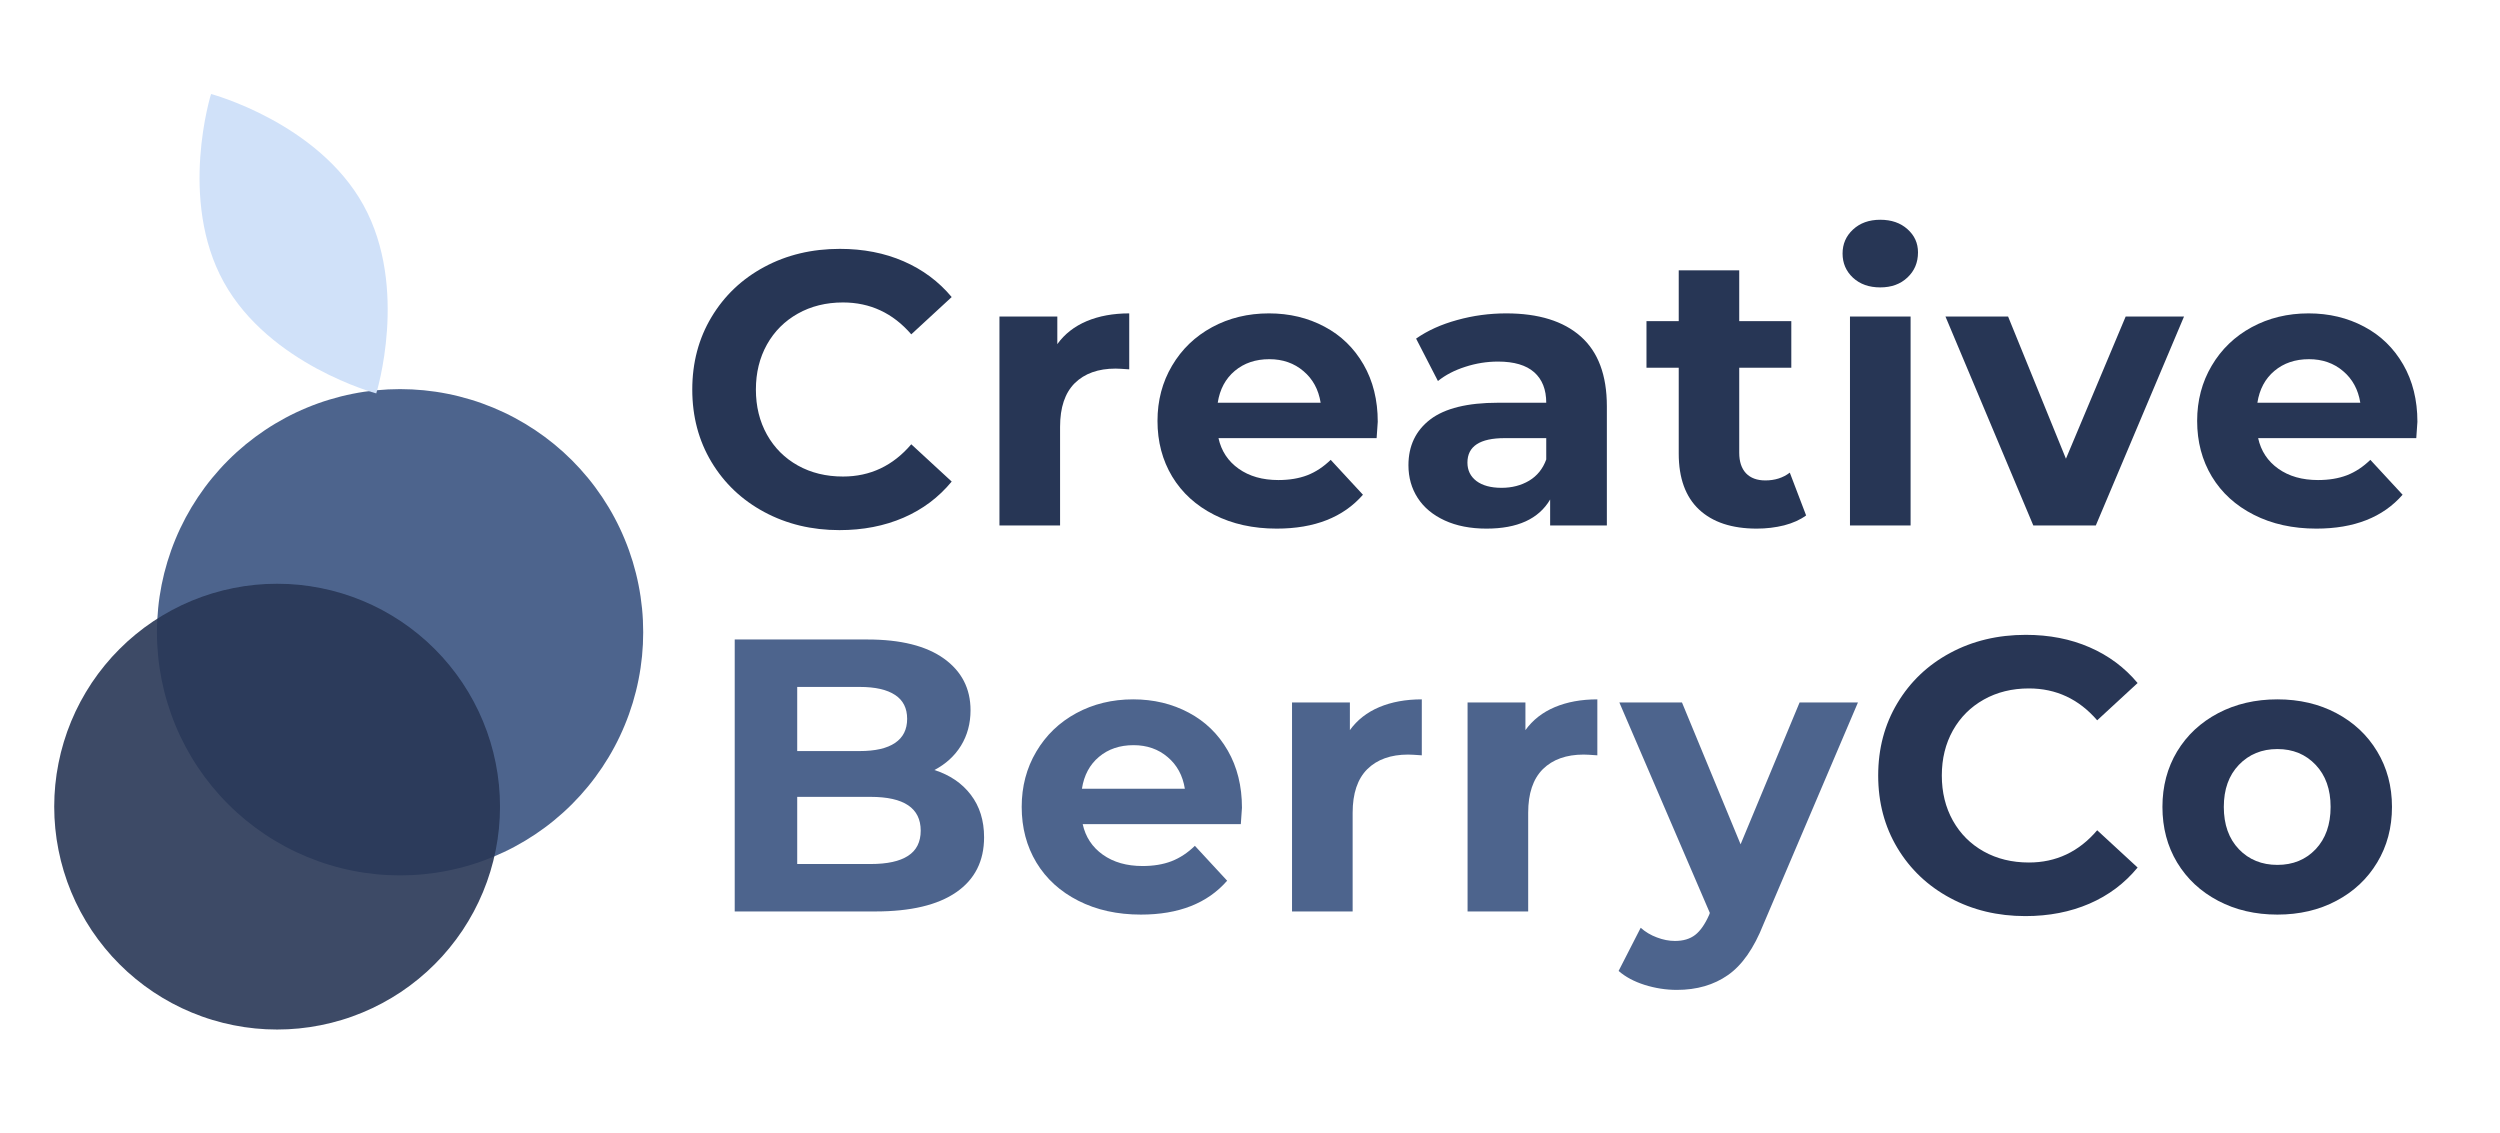 <?xml version="1.0" encoding="UTF-8"?>
<svg xmlns:xlink="http://www.w3.org/1999/xlink" xmlns="http://www.w3.org/2000/svg" version="1.2" preserveAspectRatio="xMidYMid meet" viewBox="30.75 117.75 311.25 141" zoomAndPan="magnify" style="max-height: 500px" width="311.25" height="141">
  <defs>
    <clipPath id="fec8130b0d">
      <path d="M 50.289 166.195 L 111 166.195 L 111 226.945 L 50.289 226.945 Z M 50.289 166.195"></path>
    </clipPath>
    <filter height="100%" id="a4646ac700" filterUnits="objectBoundingBox" width="100%" y="0%" x="0%">
      <feColorMatrix in="SourceGraphic" type="matrix" values="0 0 0 0 1 0 0 0 0 1 0 0 0 0 1 0 0 0 1 0"></feColorMatrix>
    </filter>
    <clipPath id="eaf6182006">
      <path d="M 0.5 0.426 L 56 0.426 L 56 55.926 L 0.5 55.926 Z M 0.5 0.426"></path>
    </clipPath>
    <clipPath id="59ec57e5be">
      <rect height="56" y="0" width="57" x="0"></rect>
    </clipPath>
    <clipPath id="412d475d40">
      <path d="M 55 129 L 80 129 L 80 167 L 55 167 Z M 55 129"></path>
    </clipPath>
    <clipPath id="11c54f2299">
      <path d="M 50.297 163.324 L 54.633 129.098 L 84.395 132.871 L 80.059 167.098 Z M 50.297 163.324"></path>
    </clipPath>
    <clipPath id="615e8c249c">
      <path d="M 50.297 163.324 L 54.633 129.098 L 84.395 132.871 L 80.059 167.098 Z M 50.297 163.324"></path>
    </clipPath>
  </defs>
  <g id="f4b9b10c3d">
    <rect style="fill:#ffffff;fill-opacity:1;stroke:none;" height="375" y="0" width="375" x="0"></rect>
    <rect style="fill:#ffffff;fill-opacity:1;stroke:none;" height="375" y="0" width="375" x="0"></rect>
    <g clip-path="url(#fec8130b0d)" clip-rule="nonzero">
      <path d="M 110.828 196.465 C 110.828 197.457 110.781 198.445 110.684 199.434 C 110.586 200.418 110.441 201.398 110.246 202.371 C 110.055 203.344 109.812 204.305 109.527 205.25 C 109.238 206.199 108.906 207.133 108.523 208.047 C 108.145 208.965 107.723 209.859 107.254 210.734 C 106.789 211.609 106.277 212.457 105.727 213.281 C 105.176 214.105 104.586 214.902 103.957 215.668 C 103.328 216.434 102.664 217.168 101.965 217.867 C 101.262 218.57 100.527 219.234 99.762 219.863 C 98.996 220.492 98.199 221.082 97.375 221.633 C 96.551 222.184 95.703 222.691 94.828 223.16 C 93.953 223.629 93.059 224.051 92.145 224.43 C 91.227 224.809 90.297 225.145 89.348 225.43 C 88.398 225.719 87.438 225.961 86.465 226.152 C 85.492 226.348 84.512 226.492 83.527 226.59 C 82.539 226.688 81.551 226.734 80.559 226.734 C 79.566 226.734 78.578 226.688 77.594 226.59 C 76.605 226.492 75.625 226.348 74.656 226.152 C 73.684 225.961 72.723 225.719 71.773 225.43 C 70.824 225.145 69.891 224.809 68.977 224.43 C 68.059 224.051 67.164 223.629 66.289 223.16 C 65.418 222.691 64.566 222.184 63.742 221.633 C 62.918 221.082 62.125 220.492 61.355 219.863 C 60.59 219.234 59.855 218.57 59.156 217.867 C 58.453 217.168 57.789 216.434 57.16 215.668 C 56.531 214.902 55.941 214.105 55.391 213.281 C 54.84 212.457 54.332 211.609 53.863 210.734 C 53.398 209.859 52.973 208.965 52.594 208.047 C 52.215 207.133 51.883 206.199 51.594 205.25 C 51.305 204.305 51.066 203.344 50.871 202.371 C 50.68 201.398 50.531 200.418 50.438 199.434 C 50.34 198.445 50.289 197.457 50.289 196.465 C 50.289 195.473 50.34 194.484 50.438 193.5 C 50.531 192.512 50.68 191.531 50.871 190.559 C 51.066 189.586 51.305 188.629 51.594 187.68 C 51.883 186.73 52.215 185.797 52.594 184.883 C 52.973 183.965 53.398 183.07 53.863 182.195 C 54.332 181.32 54.84 180.473 55.391 179.648 C 55.941 178.824 56.531 178.027 57.16 177.262 C 57.789 176.496 58.453 175.762 59.156 175.062 C 59.855 174.359 60.59 173.695 61.355 173.066 C 62.125 172.438 62.918 171.848 63.742 171.297 C 64.566 170.746 65.418 170.238 66.289 169.77 C 67.164 169.301 68.059 168.879 68.977 168.5 C 69.891 168.121 70.824 167.785 71.773 167.5 C 72.723 167.211 73.684 166.969 74.656 166.777 C 75.625 166.582 76.605 166.438 77.594 166.34 C 78.578 166.246 79.566 166.195 80.559 166.195 C 81.551 166.195 82.539 166.246 83.527 166.34 C 84.512 166.438 85.492 166.582 86.465 166.777 C 87.438 166.969 88.398 167.211 89.348 167.5 C 90.297 167.785 91.227 168.121 92.145 168.5 C 93.059 168.879 93.953 169.301 94.828 169.77 C 95.703 170.238 96.551 170.746 97.375 171.297 C 98.199 171.848 98.996 172.438 99.762 173.066 C 100.527 173.695 101.262 174.359 101.965 175.062 C 102.664 175.762 103.328 176.496 103.957 177.262 C 104.586 178.027 105.176 178.824 105.727 179.648 C 106.277 180.473 106.789 181.32 107.254 182.195 C 107.723 183.07 108.145 183.965 108.523 184.883 C 108.906 185.797 109.238 186.73 109.527 187.68 C 109.812 188.629 110.055 189.586 110.246 190.559 C 110.441 191.531 110.586 192.512 110.684 193.5 C 110.781 194.484 110.828 195.473 110.828 196.465 Z M 110.828 196.465" style="stroke:none;fill-rule:nonzero;fill:#4d648d;fill-opacity:1;"></path>
    </g>
    <g transform="matrix(1,0,0,1,37,190)" mask="url(#111b80d677)">
      <g clip-path="url(#59ec57e5be)">
        <g clip-path="url(#eaf6182006)" clip-rule="nonzero">
          <path d="M 56 28.176 C 56 29.086 55.957 29.992 55.867 30.895 C 55.777 31.801 55.645 32.699 55.465 33.59 C 55.289 34.48 55.07 35.363 54.805 36.23 C 54.543 37.102 54.234 37.957 53.887 38.797 C 53.539 39.637 53.152 40.457 52.723 41.258 C 52.293 42.059 51.828 42.836 51.324 43.594 C 50.816 44.348 50.277 45.078 49.699 45.781 C 49.125 46.484 48.516 47.156 47.871 47.797 C 47.23 48.441 46.559 49.051 45.855 49.625 C 45.152 50.203 44.422 50.742 43.668 51.25 C 42.91 51.754 42.133 52.219 41.332 52.648 C 40.531 53.078 39.711 53.465 38.871 53.812 C 38.031 54.16 37.176 54.469 36.305 54.73 C 35.438 54.996 34.555 55.215 33.664 55.391 C 32.773 55.57 31.875 55.703 30.969 55.793 C 30.066 55.883 29.16 55.926 28.25 55.926 C 27.34 55.926 26.434 55.883 25.531 55.793 C 24.625 55.703 23.727 55.57 22.836 55.391 C 21.945 55.215 21.062 54.996 20.195 54.73 C 19.324 54.469 18.469 54.16 17.629 53.812 C 16.789 53.465 15.969 53.078 15.168 52.648 C 14.367 52.219 13.59 51.754 12.832 51.25 C 12.078 50.742 11.348 50.203 10.645 49.625 C 9.941 49.051 9.27 48.441 8.629 47.797 C 7.984 47.156 7.375 46.484 6.801 45.781 C 6.223 45.078 5.684 44.348 5.176 43.594 C 4.672 42.836 4.207 42.059 3.777 41.258 C 3.348 40.457 2.961 39.637 2.613 38.797 C 2.266 37.957 1.957 37.102 1.695 36.23 C 1.43 35.363 1.211 34.48 1.035 33.59 C 0.855 32.699 0.723 31.801 0.633 30.895 C 0.543 29.992 0.5 29.086 0.5 28.176 C 0.5 27.266 0.543 26.359 0.633 25.457 C 0.723 24.551 0.855 23.652 1.035 22.762 C 1.211 21.871 1.43 20.988 1.695 20.121 C 1.957 19.25 2.266 18.395 2.613 17.555 C 2.961 16.715 3.348 15.895 3.777 15.094 C 4.207 14.293 4.672 13.516 5.176 12.758 C 5.684 12.004 6.223 11.273 6.801 10.57 C 7.375 9.867 7.984 9.195 8.629 8.555 C 9.27 7.91 9.941 7.301 10.645 6.727 C 11.348 6.148 12.078 5.605 12.832 5.102 C 13.59 4.598 14.367 4.133 15.168 3.703 C 15.969 3.273 16.789 2.887 17.629 2.539 C 18.469 2.191 19.324 1.883 20.195 1.621 C 21.062 1.355 21.945 1.137 22.836 0.961 C 23.727 0.781 24.625 0.648 25.531 0.559 C 26.434 0.469 27.34 0.426 28.25 0.426 C 29.16 0.426 30.066 0.469 30.969 0.559 C 31.875 0.648 32.773 0.781 33.664 0.961 C 34.555 1.137 35.438 1.355 36.305 1.621 C 37.176 1.883 38.031 2.191 38.871 2.539 C 39.711 2.887 40.531 3.273 41.332 3.703 C 42.133 4.133 42.91 4.598 43.668 5.102 C 44.422 5.609 45.152 6.148 45.855 6.727 C 46.559 7.301 47.23 7.91 47.871 8.555 C 48.516 9.195 49.125 9.867 49.699 10.57 C 50.277 11.273 50.816 12.004 51.324 12.758 C 51.828 13.516 52.293 14.293 52.723 15.094 C 53.152 15.895 53.539 16.715 53.887 17.555 C 54.234 18.395 54.543 19.25 54.805 20.121 C 55.07 20.988 55.289 21.871 55.465 22.762 C 55.645 23.652 55.777 24.551 55.867 25.457 C 55.957 26.359 56 27.266 56 28.176 Z M 56 28.176" style="stroke:none;fill-rule:nonzero;fill:#283655;fill-opacity:1;"></path>
        </g>
      </g>
      <mask id="111b80d677">
        <g filter="url(#a4646ac700)">
          <rect style="fill:#000000;fill-opacity:0.9;stroke:none;" height="375" y="0" width="375" x="0"></rect>
        </g>
      </mask>
    </g>
    <g clip-path="url(#412d475d40)" clip-rule="nonzero">
      <g clip-path="url(#11c54f2299)" clip-rule="nonzero">
        <g clip-path="url(#615e8c249c)" clip-rule="nonzero">
          <path d="M 76.008 143.305 C 81.68 153.602 77.594 166.73 77.594 166.73 C 77.594 166.73 64.309 163.176 58.613 152.879 C 52.918 142.582 57.027 129.453 57.027 129.453 C 57.027 129.453 70.336 133.012 76.008 143.305 Z M 76.008 143.305" style="stroke:none;fill-rule:nonzero;fill:#d0e1f9;fill-opacity:1;"></path>
        </g>
      </g>
    </g>
    <g style="fill:#273655;fill-opacity:1;">
      <g transform="translate(115.047, 183.172)">
        <path d="M 20.219 0.578 C 16.77 0.578 13.648 -0.172 10.859 -1.672 C 8.066 -3.172 5.875 -5.25 4.281 -7.906 C 2.688 -10.562 1.891 -13.566 1.891 -16.922 C 1.891 -20.273 2.688 -23.281 4.281 -25.938 C 5.875 -28.602 8.066 -30.688 10.859 -32.188 C 13.648 -33.688 16.785 -34.438 20.266 -34.438 C 23.191 -34.438 25.836 -33.922 28.203 -32.891 C 30.578 -31.859 32.57 -30.375 34.188 -28.438 L 29.156 -23.797 C 26.875 -26.441 24.039 -27.766 20.656 -27.766 C 18.551 -27.766 16.676 -27.301 15.031 -26.375 C 13.395 -25.457 12.113 -24.176 11.188 -22.531 C 10.27 -20.883 9.812 -19.016 9.812 -16.922 C 9.812 -14.828 10.27 -12.957 11.188 -11.312 C 12.113 -9.664 13.395 -8.383 15.031 -7.469 C 16.676 -6.551 18.551 -6.094 20.656 -6.094 C 24.039 -6.094 26.875 -7.43 29.156 -10.109 L 34.188 -5.469 C 32.57 -3.5 30.57 -2 28.188 -0.969 C 25.801 0.062 23.145 0.578 20.219 0.578 Z M 20.219 0.578" style="stroke:none"></path>
      </g>
    </g>
    <g style="fill:#273655;fill-opacity:1;">
      <g transform="translate(151.698, 183.172)">
        <path d="M 10.688 -22.578 C 11.594 -23.836 12.812 -24.789 14.344 -25.438 C 15.875 -26.082 17.641 -26.406 19.641 -26.406 L 19.641 -19.438 C 18.797 -19.5 18.227 -19.531 17.938 -19.531 C 15.781 -19.531 14.086 -18.926 12.859 -17.719 C 11.641 -16.508 11.031 -14.695 11.031 -12.281 L 11.031 0 L 3.484 0 L 3.484 -26.016 L 10.688 -26.016 Z M 10.688 -22.578" style="stroke:none"></path>
      </g>
    </g>
    <g style="fill:#273655;fill-opacity:1;">
      <g transform="translate(173.311, 183.172)">
        <path d="M 28.969 -12.906 C 28.969 -12.812 28.922 -12.133 28.828 -10.875 L 9.141 -10.875 C 9.492 -9.27 10.332 -8 11.656 -7.062 C 12.977 -6.125 14.625 -5.656 16.594 -5.656 C 17.945 -5.656 19.145 -5.852 20.188 -6.25 C 21.238 -6.656 22.211 -7.297 23.109 -8.172 L 27.125 -3.828 C 24.676 -1.016 21.098 0.391 16.391 0.391 C 13.461 0.391 10.867 -0.18 8.609 -1.328 C 6.348 -2.473 4.602 -4.062 3.375 -6.094 C 2.156 -8.125 1.547 -10.43 1.547 -13.016 C 1.547 -15.555 2.148 -17.848 3.359 -19.891 C 4.566 -21.941 6.227 -23.539 8.344 -24.688 C 10.457 -25.832 12.816 -26.406 15.422 -26.406 C 17.973 -26.406 20.281 -25.852 22.344 -24.75 C 24.406 -23.656 26.023 -22.082 27.203 -20.031 C 28.379 -17.988 28.969 -15.613 28.969 -12.906 Z M 15.469 -20.703 C 13.758 -20.703 12.328 -20.219 11.172 -19.25 C 10.016 -18.281 9.305 -16.957 9.047 -15.281 L 21.859 -15.281 C 21.598 -16.926 20.883 -18.238 19.719 -19.219 C 18.562 -20.207 17.145 -20.703 15.469 -20.703 Z M 15.469 -20.703" style="stroke:none"></path>
      </g>
    </g>
    <g style="fill:#273655;fill-opacity:1;">
      <g transform="translate(204.304, 183.172)">
        <path d="M 13.969 -26.406 C 18 -26.406 21.094 -25.445 23.25 -23.531 C 25.414 -21.613 26.5 -18.719 26.5 -14.844 L 26.5 0 L 19.438 0 L 19.438 -3.234 C 18.02 -0.816 15.379 0.391 11.516 0.391 C 9.516 0.391 7.781 0.051 6.312 -0.625 C 4.844 -1.301 3.723 -2.234 2.953 -3.422 C 2.18 -4.617 1.797 -5.977 1.797 -7.5 C 1.797 -9.914 2.703 -11.816 4.516 -13.203 C 6.336 -14.586 9.148 -15.281 12.953 -15.281 L 18.953 -15.281 C 18.953 -16.926 18.453 -18.191 17.453 -19.078 C 16.453 -19.961 14.953 -20.406 12.953 -20.406 C 11.566 -20.406 10.203 -20.188 8.859 -19.75 C 7.523 -19.32 6.395 -18.734 5.469 -17.984 L 2.75 -23.266 C 4.176 -24.266 5.879 -25.035 7.859 -25.578 C 9.836 -26.129 11.875 -26.406 13.969 -26.406 Z M 13.391 -4.688 C 14.68 -4.688 15.828 -4.984 16.828 -5.578 C 17.828 -6.18 18.535 -7.062 18.953 -8.219 L 18.953 -10.875 L 13.781 -10.875 C 10.688 -10.875 9.141 -9.859 9.141 -7.828 C 9.141 -6.867 9.516 -6.102 10.266 -5.531 C 11.023 -4.969 12.066 -4.688 13.391 -4.688 Z M 13.391 -4.688" style="stroke:none"></path>
      </g>
    </g>
    <g style="fill:#273655;fill-opacity:1;">
      <g transform="translate(235.346, 183.172)">
        <path d="M 20.266 -1.25 C 19.523 -0.707 18.613 -0.297 17.531 -0.016 C 16.445 0.254 15.312 0.391 14.125 0.391 C 11.031 0.391 8.633 -0.398 6.938 -1.984 C 5.25 -3.566 4.406 -5.891 4.406 -8.953 L 4.406 -19.641 L 0.391 -19.641 L 0.391 -25.438 L 4.406 -25.438 L 4.406 -31.766 L 11.938 -31.766 L 11.938 -25.438 L 18.422 -25.438 L 18.422 -19.641 L 11.938 -19.641 L 11.938 -9.047 C 11.938 -7.953 12.219 -7.102 12.781 -6.5 C 13.352 -5.906 14.156 -5.609 15.188 -5.609 C 16.375 -5.609 17.391 -5.93 18.234 -6.578 Z M 20.266 -1.25" style="stroke:none"></path>
      </g>
    </g>
    <g style="fill:#273655;fill-opacity:1;">
      <g transform="translate(257.588, 183.172)">
        <path d="M 3.484 -26.016 L 11.031 -26.016 L 11.031 0 L 3.484 0 Z M 7.25 -29.641 C 5.863 -29.641 4.734 -30.039 3.859 -30.844 C 2.992 -31.656 2.562 -32.66 2.562 -33.859 C 2.562 -35.047 2.992 -36.039 3.859 -36.844 C 4.734 -37.656 5.863 -38.062 7.25 -38.062 C 8.645 -38.062 9.773 -37.672 10.641 -36.891 C 11.516 -36.117 11.953 -35.156 11.953 -34 C 11.953 -32.738 11.516 -31.695 10.641 -30.875 C 9.773 -30.051 8.645 -29.641 7.25 -29.641 Z M 7.25 -29.641" style="stroke:none"></path>
      </g>
    </g>
    <g style="fill:#273655;fill-opacity:1;">
      <g transform="translate(273.35, 183.172)">
        <path d="M 29.312 -26.016 L 18.328 0 L 10.547 0 L -0.391 -26.016 L 7.406 -26.016 L 14.609 -8.312 L 22.047 -26.016 Z M 29.312 -26.016" style="stroke:none"></path>
      </g>
    </g>
    <g style="fill:#273655;fill-opacity:1;">
      <g transform="translate(302.748, 183.172)">
        <path d="M 28.969 -12.906 C 28.969 -12.812 28.922 -12.133 28.828 -10.875 L 9.141 -10.875 C 9.492 -9.27 10.332 -8 11.656 -7.062 C 12.977 -6.125 14.625 -5.656 16.594 -5.656 C 17.945 -5.656 19.145 -5.852 20.188 -6.25 C 21.238 -6.656 22.211 -7.297 23.109 -8.172 L 27.125 -3.828 C 24.676 -1.016 21.098 0.391 16.391 0.391 C 13.461 0.391 10.867 -0.18 8.609 -1.328 C 6.348 -2.473 4.602 -4.062 3.375 -6.094 C 2.156 -8.125 1.547 -10.43 1.547 -13.016 C 1.547 -15.555 2.148 -17.848 3.359 -19.891 C 4.566 -21.941 6.227 -23.539 8.344 -24.688 C 10.457 -25.832 12.816 -26.406 15.422 -26.406 C 17.973 -26.406 20.281 -25.852 22.344 -24.75 C 24.406 -23.656 26.023 -22.082 27.203 -20.031 C 28.379 -17.988 28.969 -15.613 28.969 -12.906 Z M 15.469 -20.703 C 13.758 -20.703 12.328 -20.219 11.172 -19.25 C 10.016 -18.281 9.305 -16.957 9.047 -15.281 L 21.859 -15.281 C 21.598 -16.926 20.883 -18.238 19.719 -19.219 C 18.562 -20.207 17.145 -20.703 15.469 -20.703 Z M 15.469 -20.703" style="stroke:none"></path>
      </g>
    </g>
    <g style="fill:#4d648d;fill-opacity:1;">
      <g transform="translate(118.206, 231.226)">
        <path d="M 28.875 -17.609 C 30.801 -16.992 32.312 -15.969 33.406 -14.531 C 34.508 -13.094 35.062 -11.328 35.062 -9.234 C 35.062 -6.266 33.906 -3.984 31.594 -2.391 C 29.289 -0.797 25.93 0 21.516 0 L 4.016 0 L 4.016 -33.859 L 20.547 -33.859 C 24.68 -33.859 27.852 -33.066 30.062 -31.484 C 32.27 -29.898 33.375 -27.754 33.375 -25.047 C 33.375 -23.398 32.977 -21.93 32.188 -20.641 C 31.395 -19.359 30.289 -18.348 28.875 -17.609 Z M 11.797 -27.953 L 11.797 -19.969 L 19.578 -19.969 C 21.516 -19.969 22.984 -20.305 23.984 -20.984 C 24.984 -21.66 25.484 -22.66 25.484 -23.984 C 25.484 -25.305 24.984 -26.297 23.984 -26.953 C 22.984 -27.617 21.516 -27.953 19.578 -27.953 Z M 20.938 -5.906 C 23 -5.906 24.551 -6.242 25.594 -6.922 C 26.645 -7.598 27.172 -8.645 27.172 -10.062 C 27.172 -12.863 25.094 -14.266 20.938 -14.266 L 11.797 -14.266 L 11.797 -5.906 Z M 20.938 -5.906" style="stroke:none"></path>
      </g>
    </g>
    <g style="fill:#4d648d;fill-opacity:1;">
      <g transform="translate(156.404, 231.226)">
        <path d="M 28.969 -12.906 C 28.969 -12.812 28.922 -12.133 28.828 -10.875 L 9.141 -10.875 C 9.492 -9.27 10.332 -8 11.656 -7.062 C 12.977 -6.125 14.625 -5.656 16.594 -5.656 C 17.945 -5.656 19.145 -5.852 20.188 -6.25 C 21.238 -6.656 22.211 -7.297 23.109 -8.172 L 27.125 -3.828 C 24.676 -1.016 21.098 0.391 16.391 0.391 C 13.461 0.391 10.867 -0.18 8.609 -1.328 C 6.348 -2.473 4.602 -4.062 3.375 -6.094 C 2.156 -8.125 1.547 -10.43 1.547 -13.016 C 1.547 -15.555 2.148 -17.848 3.359 -19.891 C 4.566 -21.941 6.227 -23.539 8.344 -24.688 C 10.457 -25.832 12.816 -26.406 15.422 -26.406 C 17.973 -26.406 20.281 -25.852 22.344 -24.75 C 24.406 -23.656 26.023 -22.082 27.203 -20.031 C 28.379 -17.988 28.969 -15.613 28.969 -12.906 Z M 15.469 -20.703 C 13.758 -20.703 12.328 -20.219 11.172 -19.25 C 10.016 -18.281 9.305 -16.957 9.047 -15.281 L 21.859 -15.281 C 21.598 -16.926 20.883 -18.238 19.719 -19.219 C 18.562 -20.207 17.145 -20.703 15.469 -20.703 Z M 15.469 -20.703" style="stroke:none"></path>
      </g>
    </g>
    <g style="fill:#4d648d;fill-opacity:1;">
      <g transform="translate(188.123, 231.226)">
        <path d="M 10.688 -22.578 C 11.594 -23.836 12.812 -24.789 14.344 -25.438 C 15.875 -26.082 17.641 -26.406 19.641 -26.406 L 19.641 -19.438 C 18.797 -19.5 18.227 -19.531 17.938 -19.531 C 15.781 -19.531 14.086 -18.926 12.859 -17.719 C 11.641 -16.508 11.031 -14.695 11.031 -12.281 L 11.031 0 L 3.484 0 L 3.484 -26.016 L 10.688 -26.016 Z M 10.688 -22.578" style="stroke:none"></path>
      </g>
    </g>
    <g style="fill:#4d648d;fill-opacity:1;">
      <g transform="translate(209.978, 231.226)">
        <path d="M 10.688 -22.578 C 11.594 -23.836 12.812 -24.789 14.344 -25.438 C 15.875 -26.082 17.641 -26.406 19.641 -26.406 L 19.641 -19.438 C 18.797 -19.5 18.227 -19.531 17.938 -19.531 C 15.781 -19.531 14.086 -18.926 12.859 -17.719 C 11.641 -16.508 11.031 -14.695 11.031 -12.281 L 11.031 0 L 3.484 0 L 3.484 -26.016 L 10.688 -26.016 Z M 10.688 -22.578" style="stroke:none"></path>
      </g>
    </g>
    <g style="fill:#4d648d;fill-opacity:1;">
      <g transform="translate(232.751, 231.226)">
        <path d="M 29.312 -26.016 L 17.547 1.594 C 16.359 4.594 14.883 6.703 13.125 7.922 C 11.375 9.148 9.254 9.766 6.766 9.766 C 5.41 9.766 4.07 9.555 2.75 9.141 C 1.438 8.723 0.359 8.145 -0.484 7.406 L 2.266 2.031 C 2.848 2.551 3.52 2.953 4.281 3.234 C 5.039 3.523 5.789 3.672 6.531 3.672 C 7.562 3.672 8.398 3.422 9.047 2.922 C 9.691 2.422 10.27 1.594 10.781 0.438 L 10.875 0.188 L -0.391 -26.016 L 7.406 -26.016 L 14.703 -8.359 L 22.047 -26.016 Z M 29.312 -26.016" style="stroke:none"></path>
      </g>
    </g>
    <g style="fill:#283655;fill-opacity:1;">
      <g transform="translate(262.694, 231.226)">
        <path d="M 20.219 0.578 C 16.77 0.578 13.648 -0.172 10.859 -1.672 C 8.066 -3.172 5.875 -5.25 4.281 -7.906 C 2.688 -10.562 1.891 -13.566 1.891 -16.922 C 1.891 -20.273 2.688 -23.281 4.281 -25.938 C 5.875 -28.602 8.066 -30.688 10.859 -32.188 C 13.648 -33.688 16.785 -34.438 20.266 -34.438 C 23.191 -34.438 25.836 -33.922 28.203 -32.891 C 30.578 -31.859 32.57 -30.375 34.188 -28.438 L 29.156 -23.797 C 26.875 -26.441 24.039 -27.766 20.656 -27.766 C 18.551 -27.766 16.676 -27.301 15.031 -26.375 C 13.395 -25.457 12.113 -24.176 11.188 -22.531 C 10.27 -20.883 9.812 -19.016 9.812 -16.922 C 9.812 -14.828 10.27 -12.957 11.188 -11.312 C 12.113 -9.664 13.395 -8.383 15.031 -7.469 C 16.676 -6.551 18.551 -6.094 20.656 -6.094 C 24.039 -6.094 26.875 -7.43 29.156 -10.109 L 34.188 -5.469 C 32.57 -3.5 30.57 -2 28.188 -0.969 C 25.801 0.062 23.145 0.578 20.219 0.578 Z M 20.219 0.578" style="stroke:none"></path>
      </g>
    </g>
    <g style="fill:#283655;fill-opacity:1;">
      <g transform="translate(298.426, 231.226)">
        <path d="M 15.859 0.391 C 13.117 0.391 10.66 -0.18 8.484 -1.328 C 6.305 -2.473 4.602 -4.062 3.375 -6.094 C 2.156 -8.125 1.547 -10.43 1.547 -13.016 C 1.547 -15.586 2.156 -17.891 3.375 -19.922 C 4.602 -21.953 6.305 -23.539 8.484 -24.688 C 10.66 -25.832 13.117 -26.406 15.859 -26.406 C 18.598 -26.406 21.047 -25.832 23.203 -24.688 C 25.367 -23.539 27.062 -21.953 28.281 -19.922 C 29.508 -17.891 30.125 -15.586 30.125 -13.016 C 30.125 -10.43 29.508 -8.125 28.281 -6.094 C 27.062 -4.062 25.367 -2.473 23.203 -1.328 C 21.047 -0.18 18.598 0.391 15.859 0.391 Z M 15.859 -5.797 C 17.797 -5.797 19.383 -6.445 20.625 -7.75 C 21.863 -9.062 22.484 -10.816 22.484 -13.016 C 22.484 -15.203 21.863 -16.945 20.625 -18.25 C 19.383 -19.562 17.797 -20.219 15.859 -20.219 C 13.922 -20.219 12.32 -19.562 11.062 -18.25 C 9.812 -16.945 9.188 -15.203 9.188 -13.016 C 9.188 -10.816 9.812 -9.062 11.062 -7.75 C 12.32 -6.445 13.922 -5.797 15.859 -5.797 Z M 15.859 -5.797" style="stroke:none"></path>
      </g>
    </g>
  </g>
</svg>
